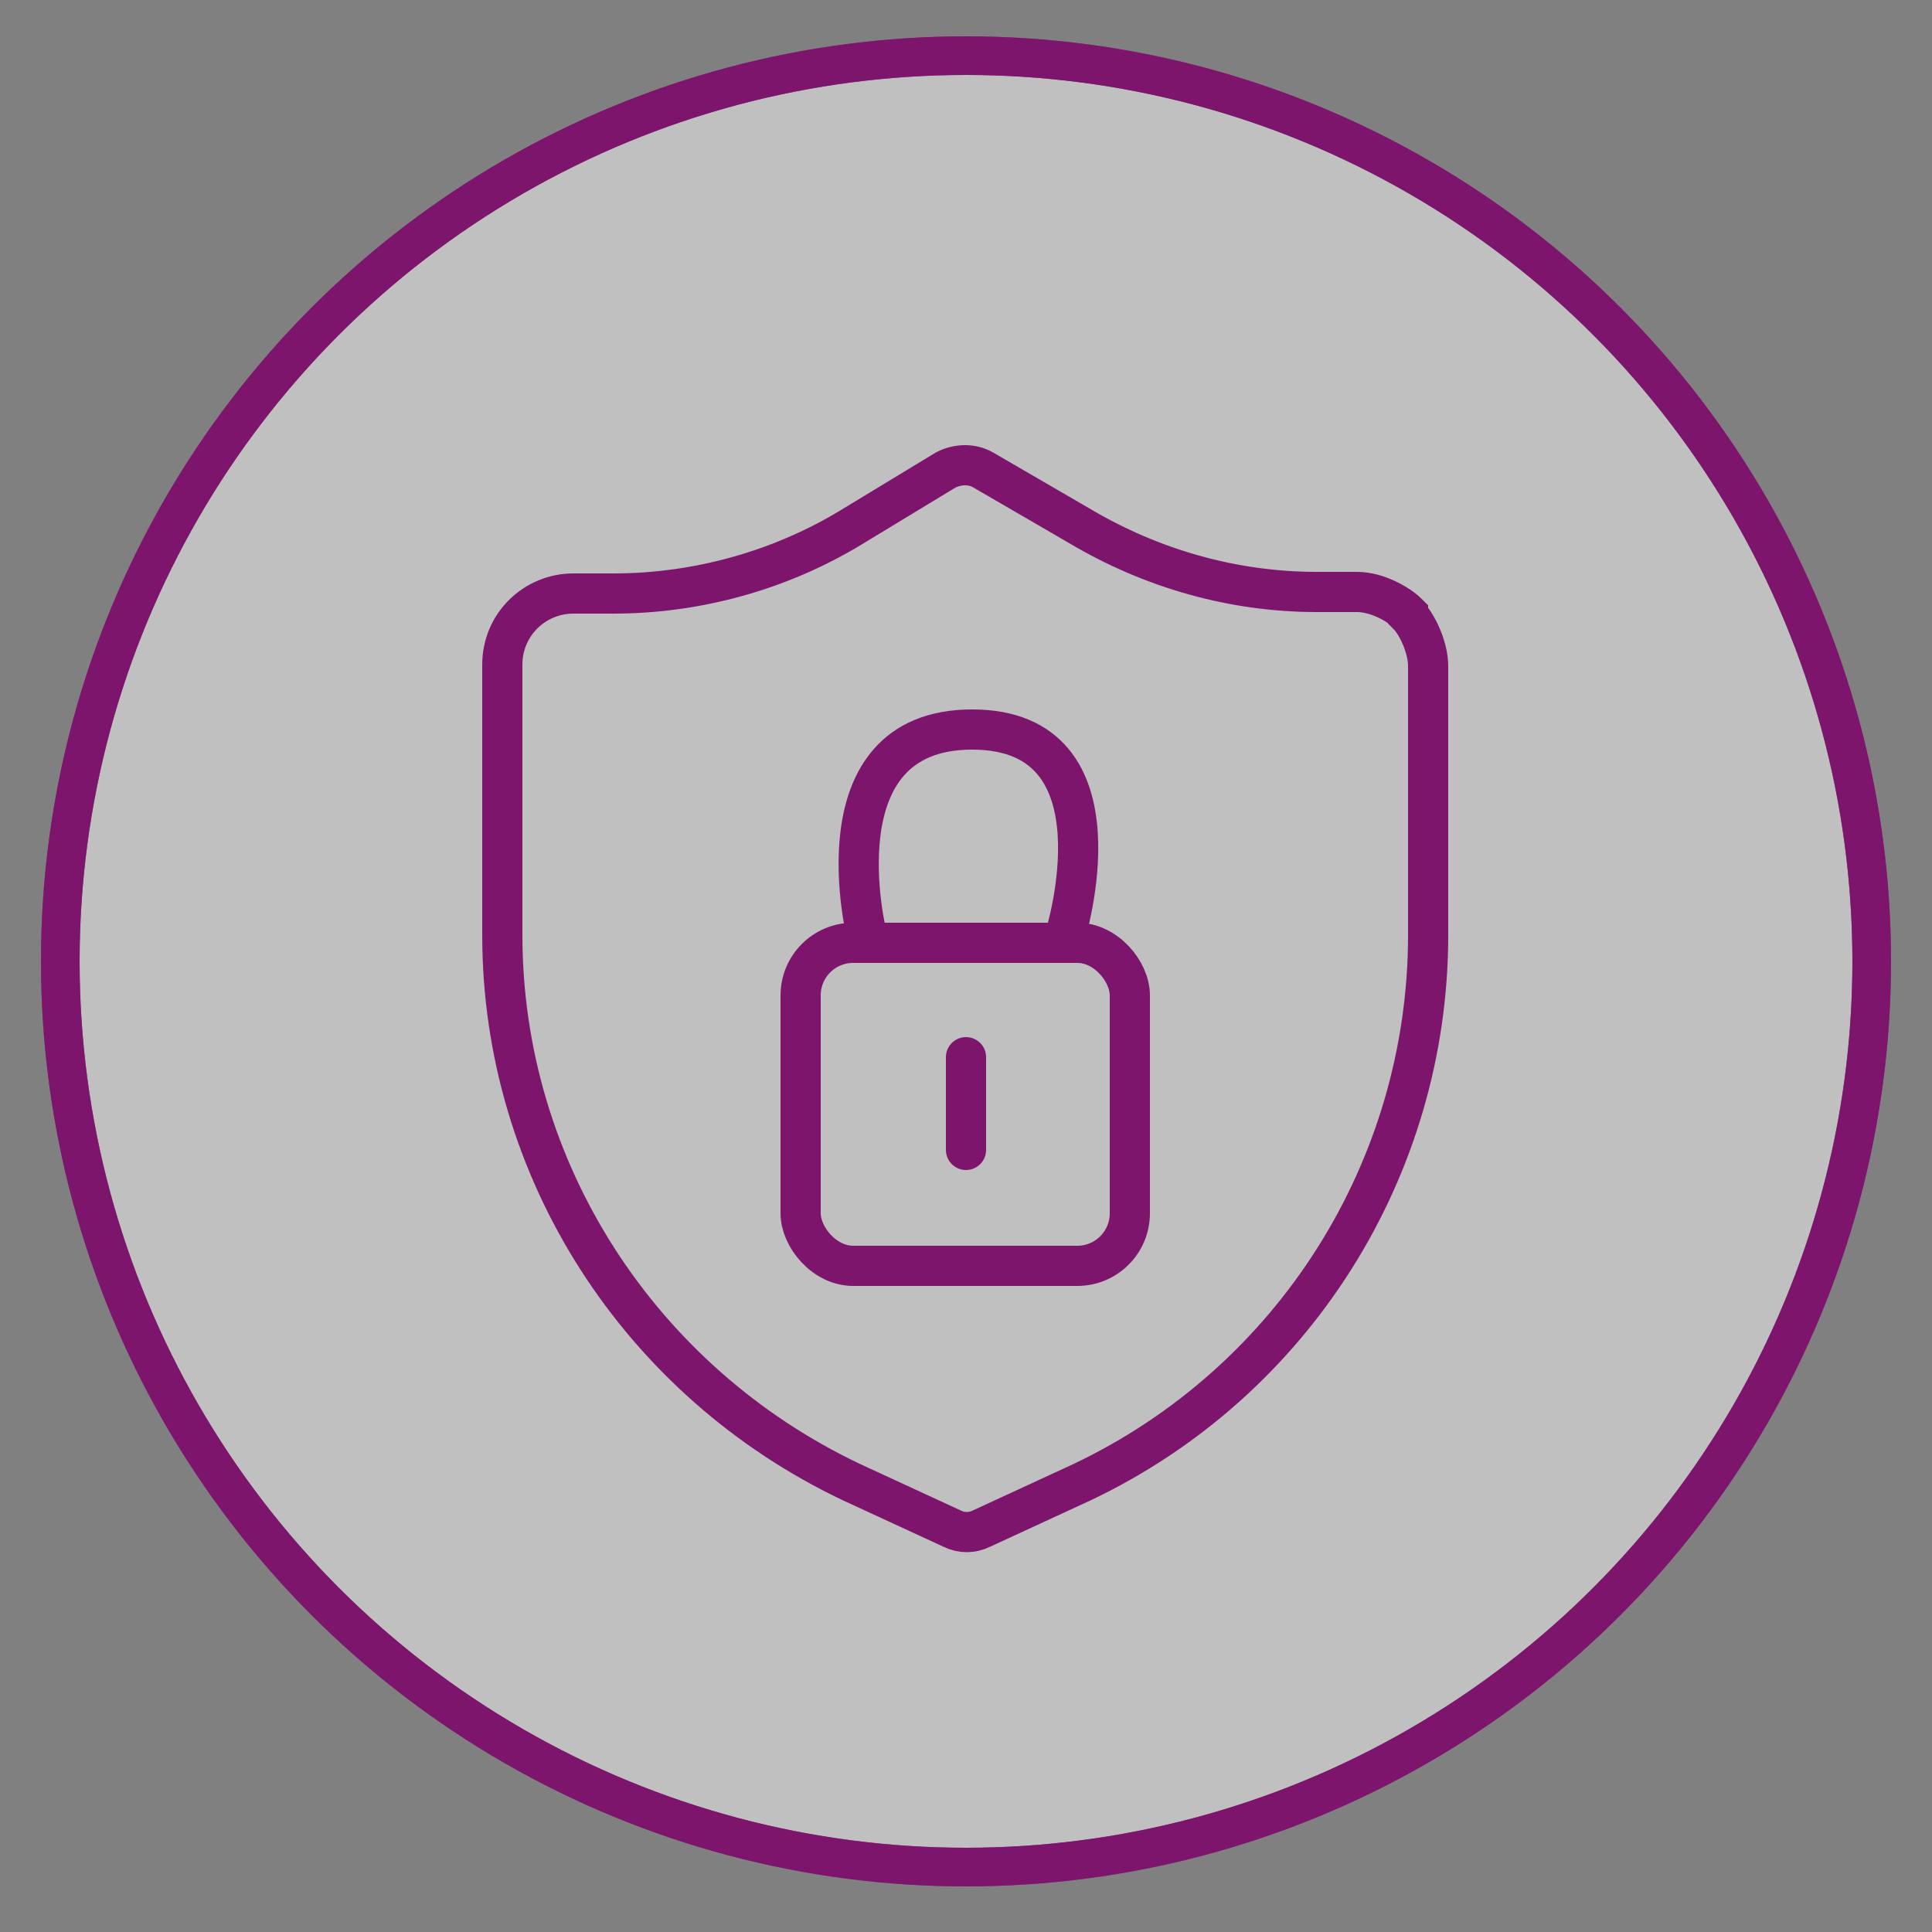 <?xml version="1.0" encoding="UTF-8"?>
<svg id="Ebene_1" data-name="Ebene 1" xmlns="http://www.w3.org/2000/svg" version="1.1" xmlns:xlink="http://www.w3.org/1999/xlink" viewBox="0 0 125 125">
  <rect x="0" y="0" width="125" height="125" fill="#808080" stroke="none"/>
  <defs>
    <style>
      .cls-1 {
        opacity: .5;
      }

      .cls-2 {
        clip-path: url(#clippath-2);
      }

      .cls-3 {
        stroke-width: 2.5px;
      }

      .cls-3, .cls-4, .cls-5, .cls-6, .cls-7 {
        fill: none;
      }

      .cls-3, .cls-5, .cls-6, .cls-7 {
        stroke: #7e156d;
      }

      .cls-4, .cls-8 {
        stroke-width: 0px;
      }

      .cls-5 {
        stroke-miterlimit: 10;
      }

      .cls-5, .cls-6, .cls-7 {
        stroke-width: 2.6px;
      }

      .cls-9 {
        clip-path: url(#clippath-1);
      }

      .cls-10 {
        clip-path: url(#clippath);
      }

      .cls-11 {
        clip-path: url(#clippath-3);
      }

      .cls-7 {
        stroke-linecap: round;
        stroke-linejoin: round;
      }

      .cls-8 {
        fill: #fff;
      }
    </style>
    <clipPath id="clippath">
      <rect class="cls-4" width="125" height="125"/>
    </clipPath>
    <clipPath id="clippath-1">
      <rect class="cls-4" width="125" height="125"/>
    </clipPath>
    <clipPath id="clippath-2">
      <rect class="cls-4" x="1.7" y="1.4" width="121.6" height="121.6"/>
    </clipPath>
    <clipPath id="clippath-3">
      <rect class="cls-4" x="29.6" y="26.9" width="65.8" height="75.1"/>
    </clipPath>
  </defs>
  <g class="cls-10">
    <g class="cls-9">
      <g class="cls-1">
        <g class="cls-2">
          <path class="cls-8" d="M62.5,120.8c32.4,0,58.6-26.2,58.6-58.6S94.9,3.7,62.5,3.7,3.9,29.9,3.9,62.2s26.2,58.6,58.6,58.6"/>
          <circle class="cls-3" cx="62.5" cy="62.2" r="58.6"/>
        </g>
      </g>
      <circle class="cls-3" cx="62.5" cy="62.2" r="58.6"/>
    </g>
    <g class="cls-11">
      <path class="cls-5" d="M91.1,39.7c-.6-.6-2-1.4-3.3-1.4h-2.6c-5.4,0-10.7-1.5-15.4-4.3l-6.2-3.6c-.7-.4-1.6-.4-2.4,0l-6.1,3.7c-4.6,2.8-10,4.3-15.4,4.3h-2.6c-2.5,0-4.6,2-4.6,4.6,0,0,0,0,0,0v17.5c0,15.2,8.9,28.9,22.6,35.4l6.5,3c.6.3,1.3.3,1.9,0l6.5-3c13.7-6.5,22.4-20.3,22.4-35.4v-17.4c0-1.2-.7-2.7-1.3-3.3Z"/>
      <rect class="cls-6" x="51.8" y="61" width="21.3" height="20.9" rx="3.4" ry="3.4"/>
      <path class="cls-6" d="M56.1,60.6s-3.4-13.4,6.8-13.4,6,13.4,6,13.4"/>
    </g>
    <line class="cls-7" x1="62.5" y1="68.4" x2="62.5" y2="74.4"/>
  </g>
</svg>